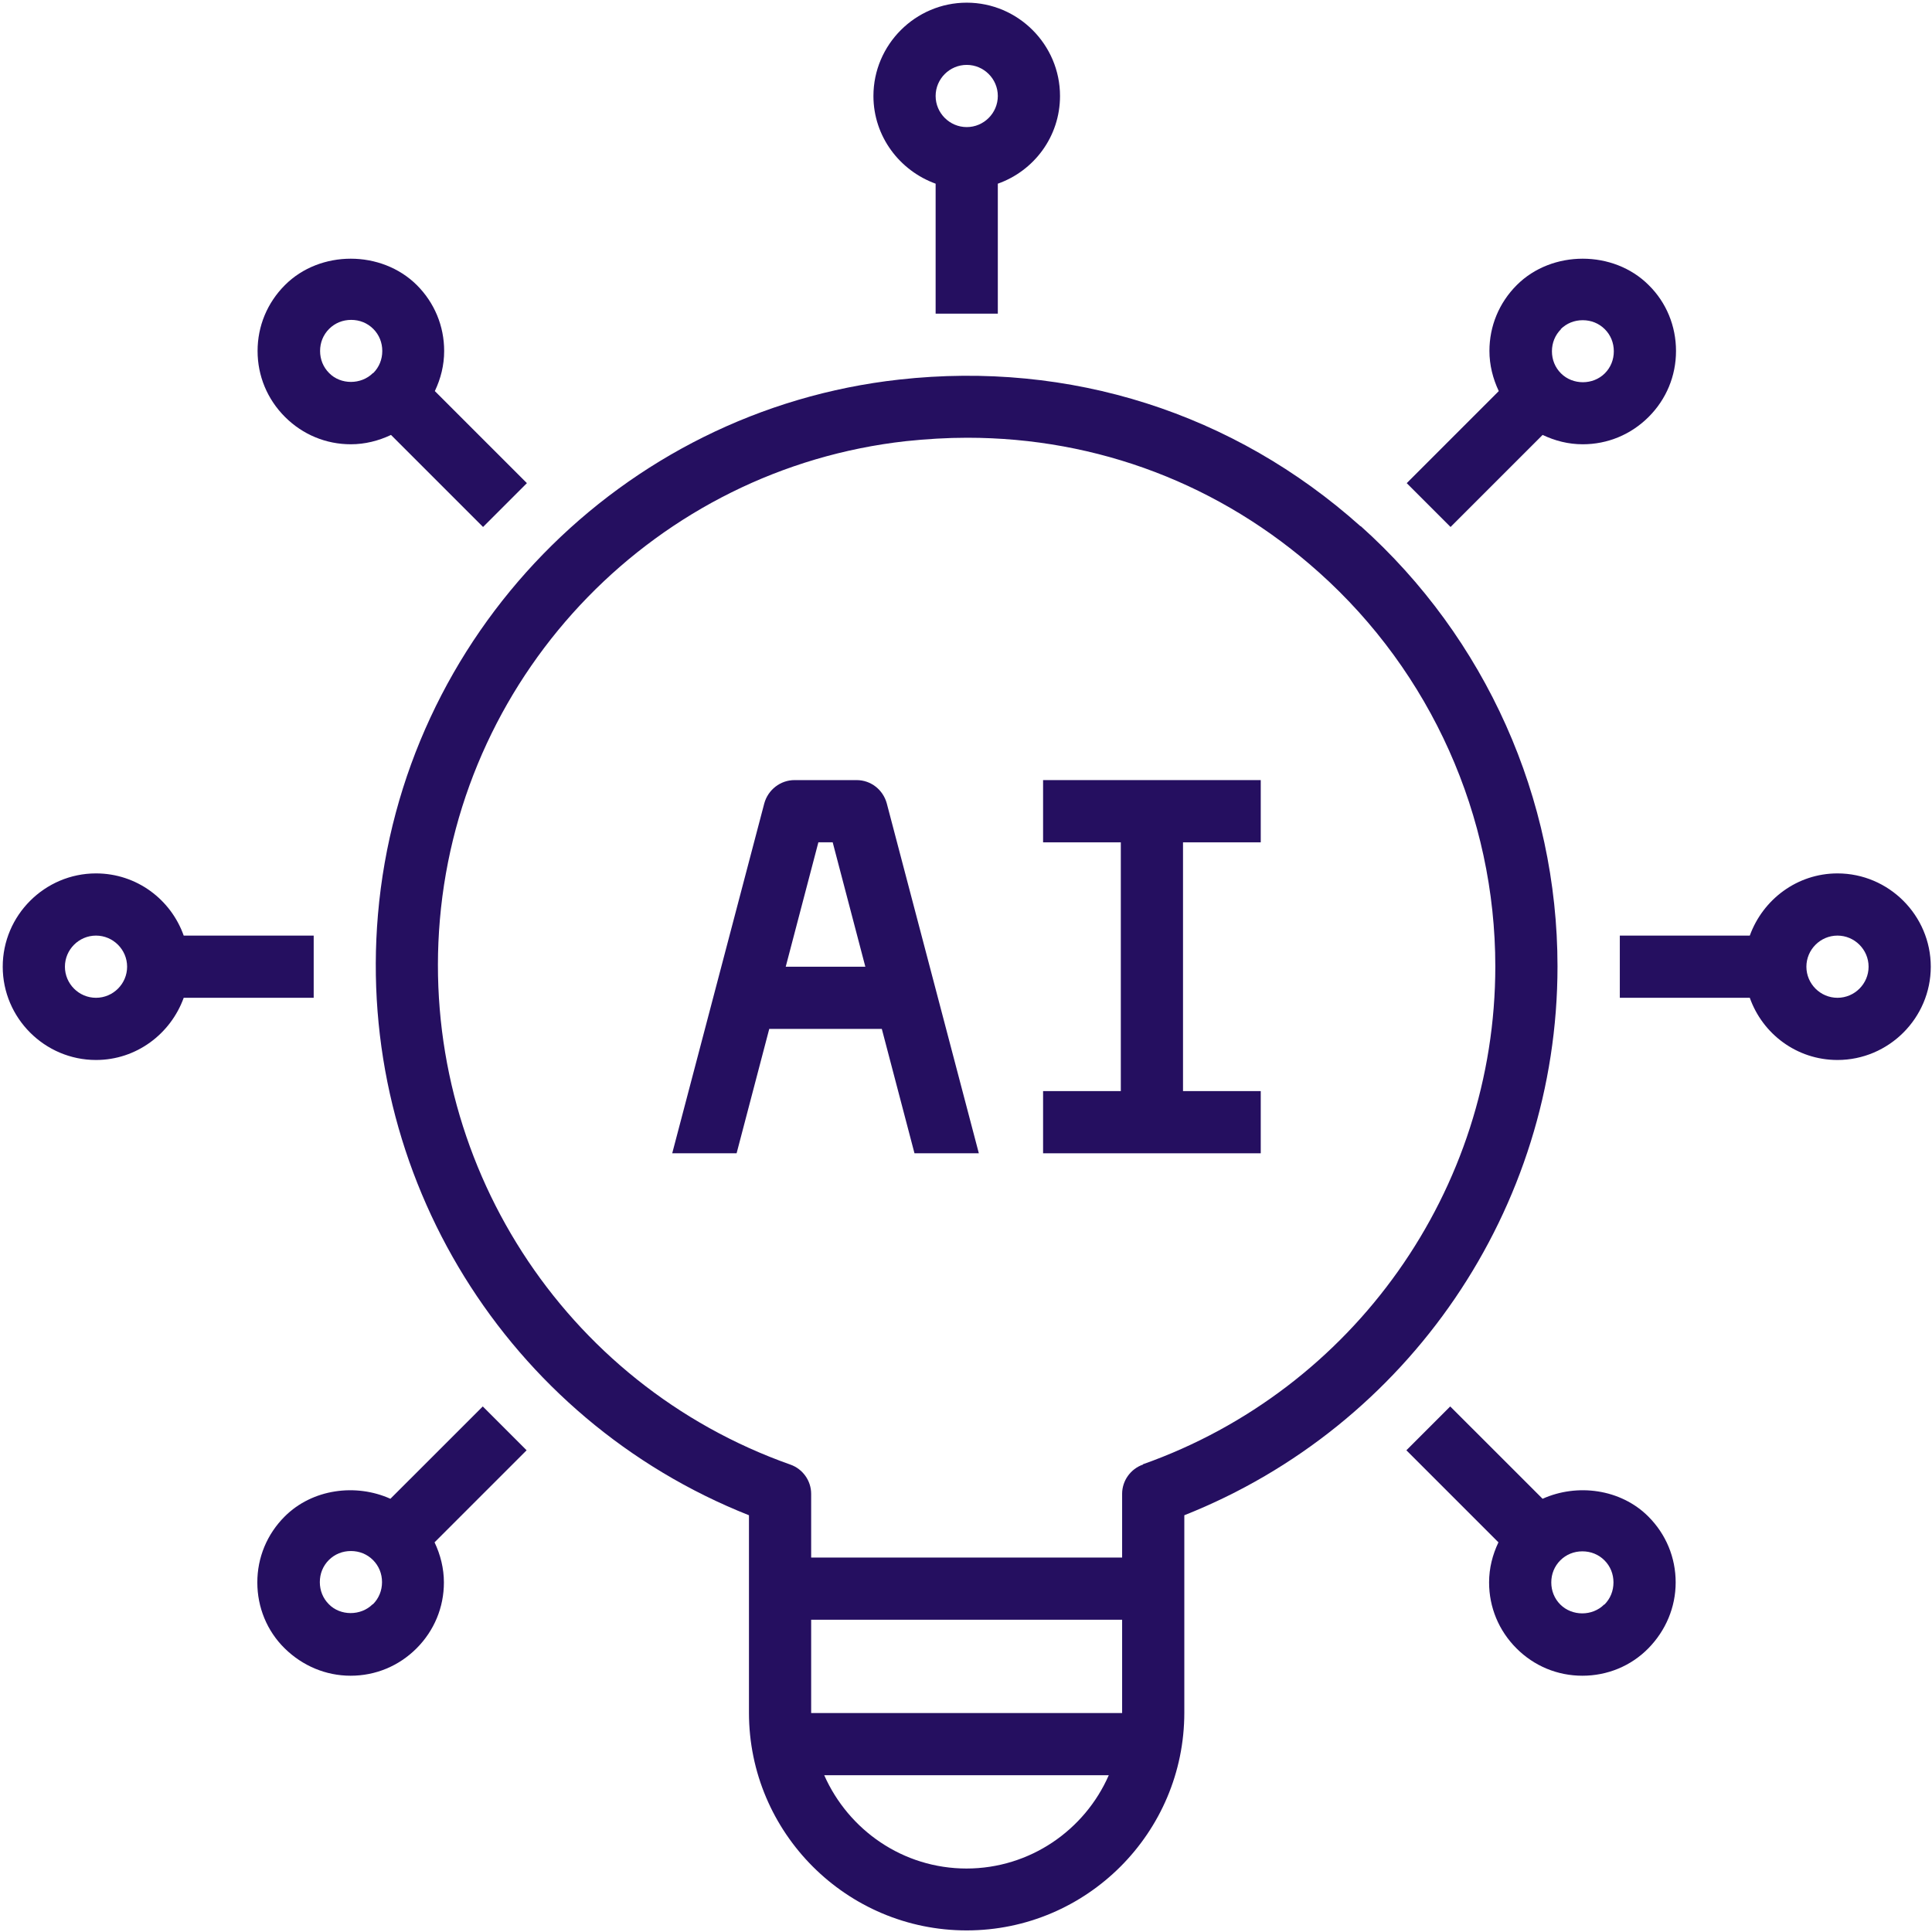 <svg width="68" height="68" viewBox="0 0 68 68" fill="none" xmlns="http://www.w3.org/2000/svg">
<path d="M35.12 11.04V6.465C36.39 6.016 37.309 4.812 37.309 3.378C37.309 1.572 35.832 0.094 34.026 0.094C32.22 0.094 30.742 1.572 30.742 3.378C30.742 4.801 31.662 6.005 32.931 6.465V11.04H35.12ZM34.026 2.284C34.628 2.284 35.12 2.776 35.12 3.378C35.12 3.98 34.628 4.473 34.026 4.473C33.424 4.473 32.931 3.98 32.931 3.378C32.931 2.776 33.424 2.284 34.026 2.284Z" fill="#250F60"/>
<path d="M30.151 27.457H27.962C27.469 27.457 27.031 27.797 26.9 28.278L23.66 40.592H25.926L27.075 36.214H31.037L32.187 40.592H34.452L31.212 28.278C31.081 27.797 30.654 27.457 30.151 27.457ZM27.655 34.025L28.804 29.647H29.308L30.457 34.025H27.655Z" fill="#250F60"/>
<path d="M36.713 29.647H39.449V38.403H36.713V40.592H44.374V38.403H41.638V29.647H44.374V27.457H36.713V29.647Z" fill="#250F60"/>
<path d="M64.673 30.741C63.251 30.741 62.047 31.661 61.587 32.93H57.012V35.119H61.587C62.036 36.389 63.239 37.308 64.673 37.308C66.479 37.308 67.957 35.831 67.957 34.025C67.957 32.219 66.479 30.741 64.673 30.741ZM64.673 35.119C64.071 35.119 63.579 34.627 63.579 34.025C63.579 33.423 64.071 32.93 64.673 32.93C65.275 32.93 65.768 33.423 65.768 34.025C65.768 34.627 65.275 35.119 64.673 35.119Z" fill="#250F60"/>
<path d="M47.89 18.526C43.425 14.531 37.656 12.692 31.648 13.36C21.863 14.444 14.146 22.368 13.303 32.186C12.515 41.38 17.857 49.961 26.361 53.332V60.282C26.361 64.507 29.798 67.944 34.023 67.944C38.248 67.944 41.684 64.507 41.684 60.282V53.332C49.576 50.202 54.819 42.54 54.819 34.014C54.819 28.103 52.29 22.456 47.89 18.515V18.526ZM34.023 65.766C31.779 65.766 29.863 64.409 29.01 62.482H39.025C38.182 64.409 36.255 65.766 34.012 65.766H34.023ZM39.495 60.293H28.55V57.01H39.495V60.293ZM40.229 51.548C39.791 51.701 39.495 52.117 39.495 52.577V54.821H28.55V52.577C28.55 52.117 28.255 51.701 27.817 51.548C19.827 48.724 14.759 40.833 15.482 32.372C16.237 23.583 23.132 16.501 31.888 15.527C32.611 15.451 33.333 15.407 34.044 15.407C38.631 15.407 42.965 17.049 46.423 20.146C50.364 23.67 52.63 28.727 52.63 34.014C52.63 41.872 47.649 48.91 40.229 51.537V51.548Z" fill="#250F60"/>
<path d="M11.041 32.93H6.466C6.017 31.661 4.813 30.741 3.379 30.741C1.573 30.741 0.096 32.219 0.096 34.025C0.096 35.831 1.573 37.308 3.379 37.308C4.802 37.308 6.006 36.389 6.466 35.119H11.041V32.93ZM3.379 35.119C2.777 35.119 2.285 34.627 2.285 34.025C2.285 33.423 2.777 32.93 3.379 32.93C3.981 32.93 4.474 33.423 4.474 34.025C4.474 34.627 3.981 35.119 3.379 35.119Z" fill="#250F60"/>
<path d="M54.294 52.752L51.043 49.502L49.5 51.045L52.74 54.285C52.532 54.722 52.411 55.193 52.411 55.696C52.411 56.572 52.751 57.393 53.375 58.017C53.998 58.641 54.819 58.98 55.695 58.98C56.571 58.98 57.402 58.641 58.015 58.017C58.628 57.393 58.978 56.572 58.978 55.696C58.978 54.821 58.639 54 58.015 53.376C57.041 52.402 55.509 52.205 54.294 52.752ZM56.461 56.474C56.045 56.889 55.334 56.889 54.918 56.474C54.71 56.266 54.6 55.992 54.6 55.696C54.6 55.401 54.71 55.127 54.918 54.919C55.126 54.711 55.4 54.602 55.695 54.602C55.99 54.602 56.264 54.711 56.472 54.919C56.68 55.127 56.789 55.401 56.789 55.696C56.789 55.992 56.68 56.266 56.472 56.474H56.461Z" fill="#250F60"/>
<path d="M10.03 10.033C9.406 10.657 9.066 11.477 9.066 12.353C9.066 13.229 9.406 14.05 10.03 14.674C10.653 15.297 11.474 15.637 12.35 15.637C12.842 15.637 13.324 15.516 13.762 15.308L17.002 18.548L18.545 17.005L15.305 13.765C15.513 13.327 15.633 12.857 15.633 12.353C15.633 11.477 15.294 10.657 14.67 10.033C13.423 8.796 11.266 8.796 10.03 10.033ZM13.127 13.13C12.711 13.546 11.989 13.546 11.584 13.13C11.376 12.922 11.266 12.649 11.266 12.353C11.266 12.058 11.376 11.784 11.584 11.576C11.792 11.368 12.065 11.259 12.361 11.259C12.656 11.259 12.93 11.368 13.138 11.576C13.346 11.784 13.455 12.058 13.455 12.353C13.455 12.649 13.346 12.922 13.138 13.13H13.127Z" fill="#250F60"/>
<path d="M51.055 18.548L54.295 15.308C54.733 15.516 55.203 15.637 55.707 15.637C56.582 15.637 57.403 15.297 58.027 14.674C58.651 14.05 58.99 13.229 58.99 12.353C58.99 11.477 58.651 10.646 58.027 10.033C56.79 8.796 54.623 8.796 53.386 10.033C52.762 10.657 52.423 11.477 52.423 12.353C52.423 12.846 52.544 13.327 52.752 13.765L49.512 17.005L51.055 18.548ZM54.93 11.587C55.138 11.379 55.411 11.27 55.707 11.27C56.002 11.27 56.276 11.379 56.484 11.587C56.692 11.795 56.801 12.069 56.801 12.364C56.801 12.66 56.692 12.933 56.484 13.141C56.068 13.557 55.356 13.557 54.941 13.141C54.733 12.933 54.623 12.66 54.623 12.364C54.623 12.069 54.733 11.795 54.941 11.587H54.93Z" fill="#250F60"/>
<path d="M16.992 49.502L13.741 52.752C12.526 52.205 10.994 52.402 10.02 53.376C9.396 54 9.057 54.821 9.057 55.696C9.057 56.572 9.396 57.404 10.02 58.017C10.644 58.63 11.465 58.98 12.34 58.98C13.216 58.98 14.037 58.641 14.661 58.017C15.284 57.393 15.624 56.572 15.624 55.696C15.624 55.204 15.503 54.722 15.295 54.285L18.535 51.045L16.992 49.502ZM13.117 56.463C12.701 56.879 11.979 56.879 11.574 56.463C11.366 56.255 11.257 55.981 11.257 55.685C11.257 55.39 11.366 55.116 11.574 54.908C11.782 54.7 12.056 54.591 12.351 54.591C12.647 54.591 12.92 54.7 13.128 54.908C13.336 55.116 13.446 55.39 13.446 55.685C13.446 55.981 13.336 56.255 13.128 56.463H13.117Z" fill="#250F60"/>
</svg>
